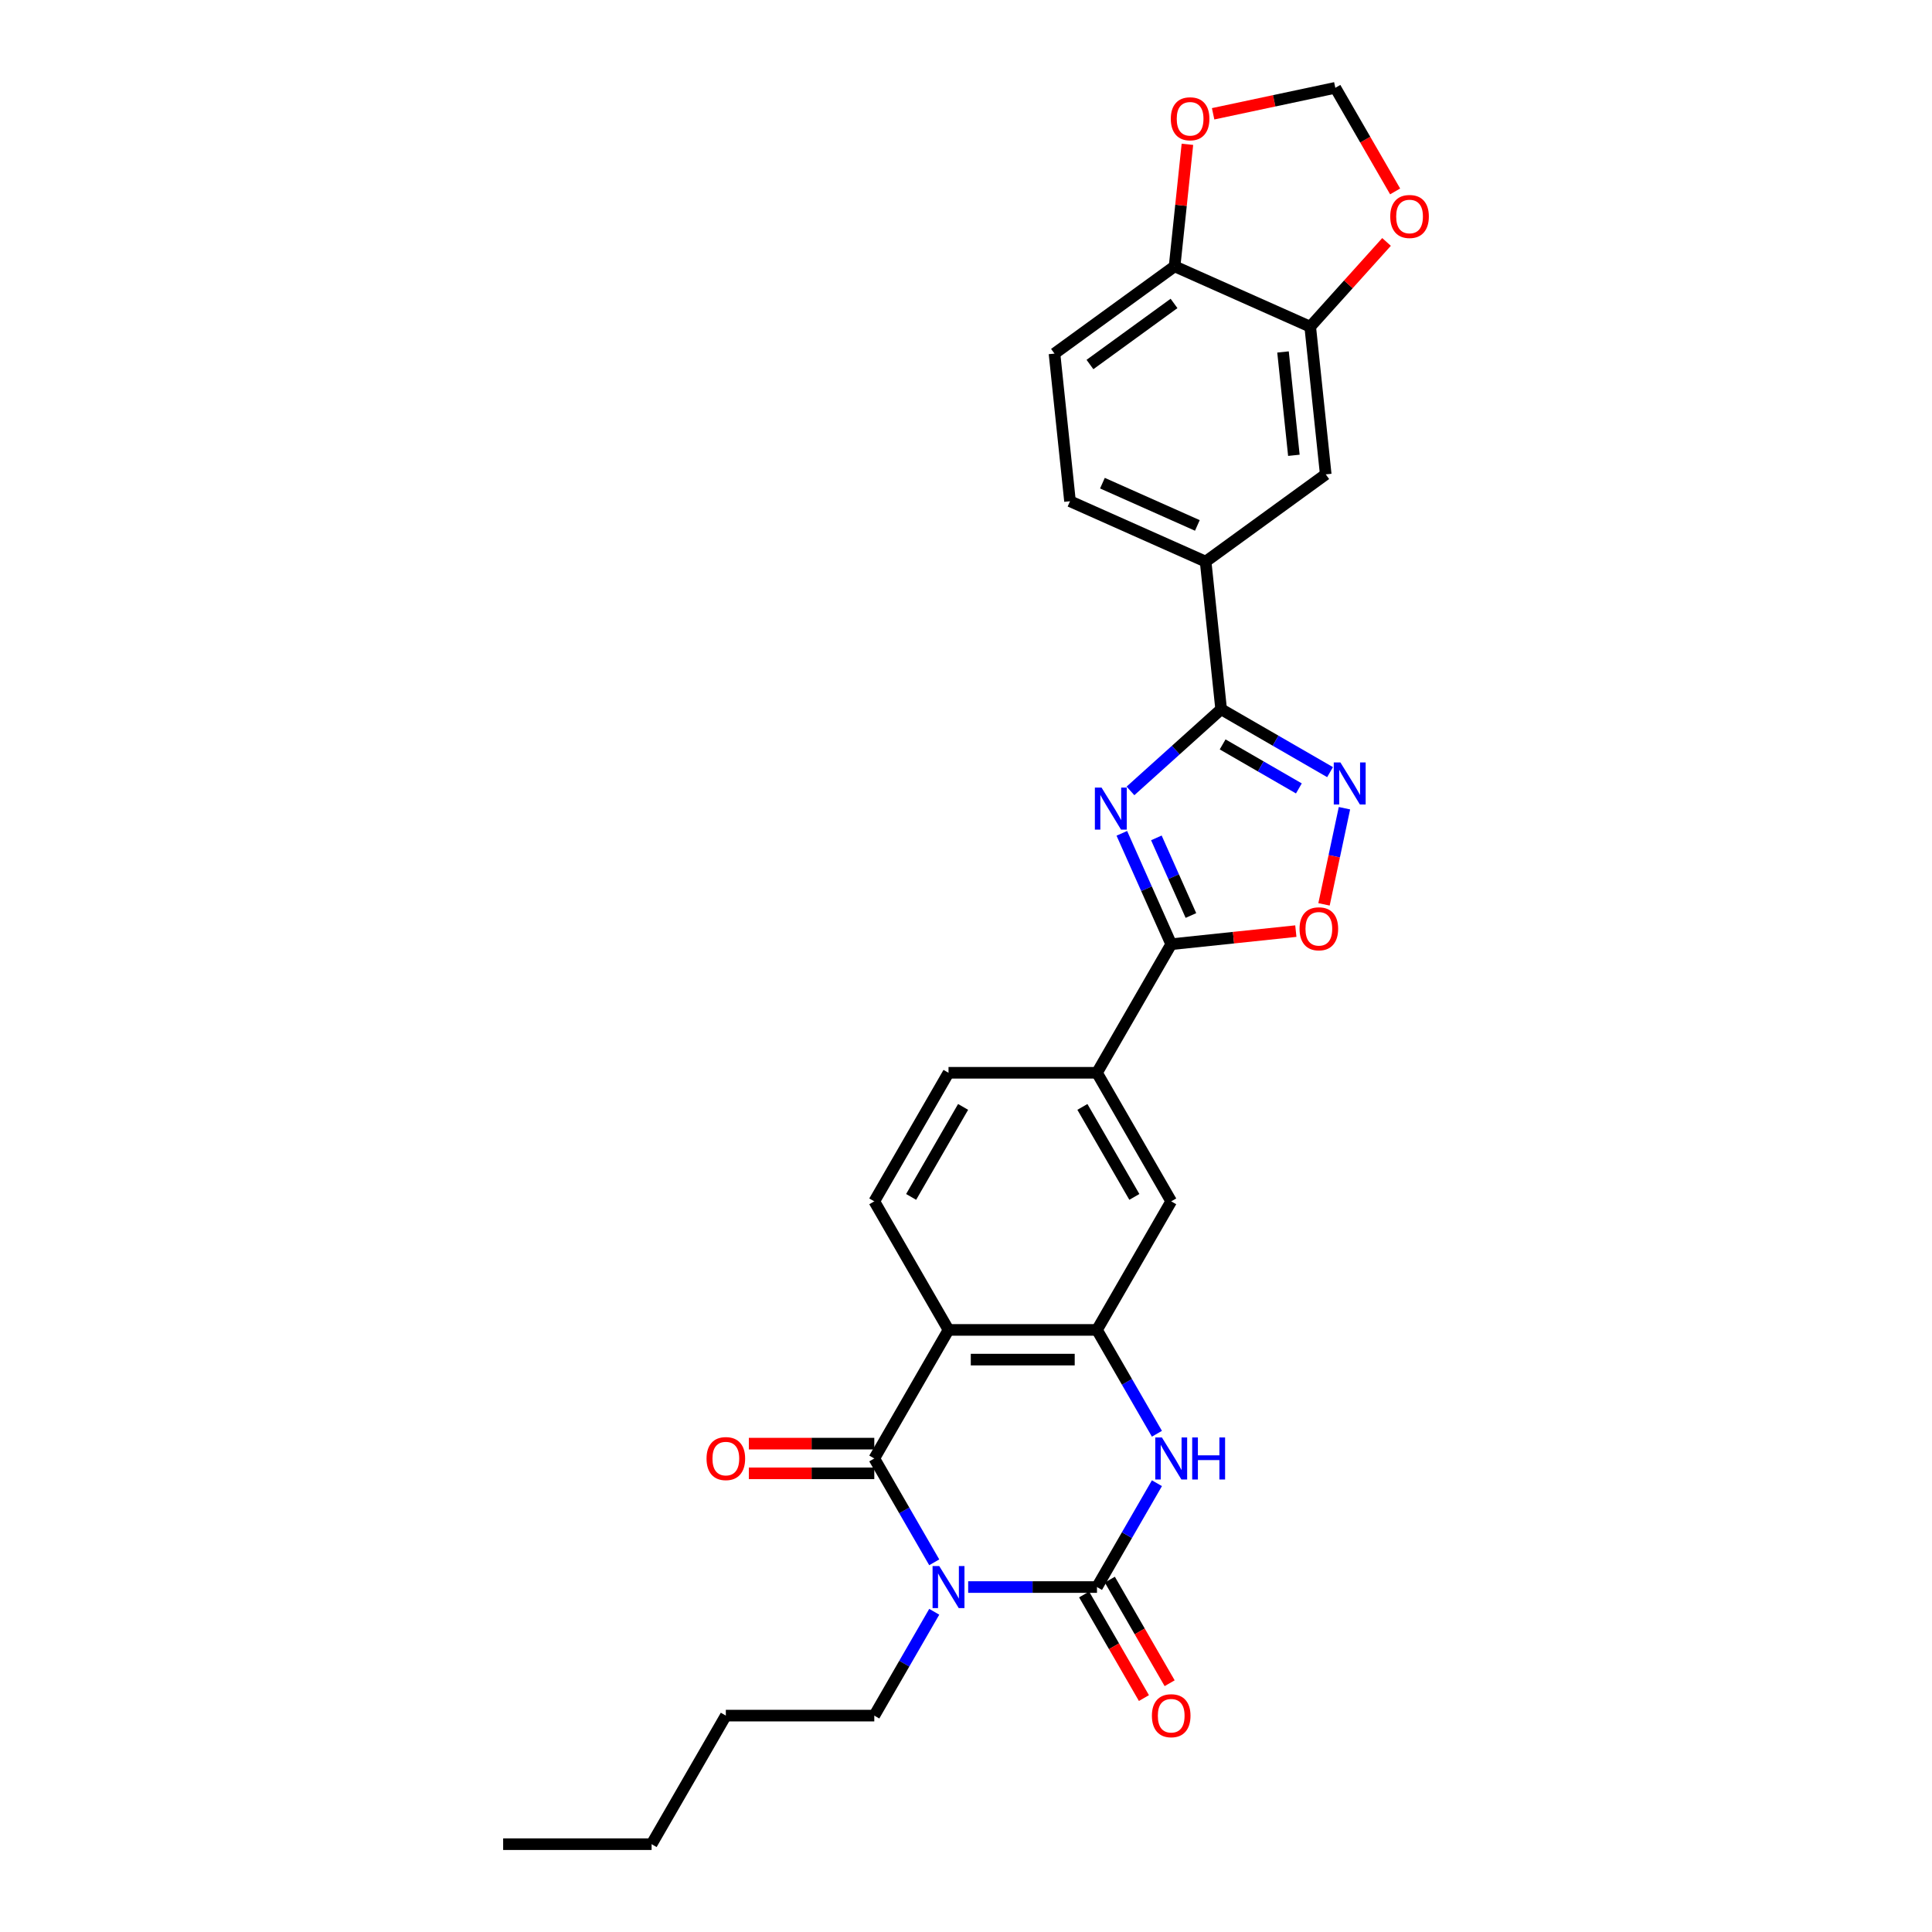 <?xml version='1.0' encoding='iso-8859-1'?>
<svg version='1.1' baseProfile='full'
              xmlns='http://www.w3.org/2000/svg'
                      xmlns:rdkit='http://www.rdkit.org/xml'
                      xmlns:xlink='http://www.w3.org/1999/xlink'
                  xml:space='preserve'
width='1000px' height='1000px' viewBox='0 0 1000 1000'>
<!-- END OF HEADER -->
<rect style='opacity:1.0;fill:#FFFFFF;stroke:none' width='1000' height='1000' x='0' y='0'> </rect>
<path class='bond-0' d='M 501.126,821.453 L 534.459,821.453' style='fill:none;fill-rule:evenodd;stroke:#0000FF;stroke-width:6px;stroke-linecap:butt;stroke-linejoin:miter;stroke-opacity:1' />
<path class='bond-0' d='M 534.459,821.453 L 567.793,821.453' style='fill:none;fill-rule:evenodd;stroke:#000000;stroke-width:6px;stroke-linecap:butt;stroke-linejoin:miter;stroke-opacity:1' />
<path class='bond-1' d='M 483.561,808.652 L 468.046,781.78' style='fill:none;fill-rule:evenodd;stroke:#0000FF;stroke-width:6px;stroke-linecap:butt;stroke-linejoin:miter;stroke-opacity:1' />
<path class='bond-1' d='M 468.046,781.78 L 452.532,754.907' style='fill:none;fill-rule:evenodd;stroke:#000000;stroke-width:6px;stroke-linecap:butt;stroke-linejoin:miter;stroke-opacity:1' />
<path class='bond-25' d='M 483.561,834.255 L 468.046,861.127' style='fill:none;fill-rule:evenodd;stroke:#0000FF;stroke-width:6px;stroke-linecap:butt;stroke-linejoin:miter;stroke-opacity:1' />
<path class='bond-25' d='M 468.046,861.127 L 452.532,887.999' style='fill:none;fill-rule:evenodd;stroke:#000000;stroke-width:6px;stroke-linecap:butt;stroke-linejoin:miter;stroke-opacity:1' />
<path class='bond-5' d='M 567.793,821.453 L 583.307,794.581' style='fill:none;fill-rule:evenodd;stroke:#000000;stroke-width:6px;stroke-linecap:butt;stroke-linejoin:miter;stroke-opacity:1' />
<path class='bond-5' d='M 583.307,794.581 L 598.822,767.709' style='fill:none;fill-rule:evenodd;stroke:#0000FF;stroke-width:6px;stroke-linecap:butt;stroke-linejoin:miter;stroke-opacity:1' />
<path class='bond-16' d='M 561.138,825.296 L 576.617,852.106' style='fill:none;fill-rule:evenodd;stroke:#000000;stroke-width:6px;stroke-linecap:butt;stroke-linejoin:miter;stroke-opacity:1' />
<path class='bond-16' d='M 576.617,852.106 L 592.096,878.917' style='fill:none;fill-rule:evenodd;stroke:#FF0000;stroke-width:6px;stroke-linecap:butt;stroke-linejoin:miter;stroke-opacity:1' />
<path class='bond-16' d='M 574.447,817.611 L 589.927,844.422' style='fill:none;fill-rule:evenodd;stroke:#000000;stroke-width:6px;stroke-linecap:butt;stroke-linejoin:miter;stroke-opacity:1' />
<path class='bond-16' d='M 589.927,844.422 L 605.406,871.233' style='fill:none;fill-rule:evenodd;stroke:#FF0000;stroke-width:6px;stroke-linecap:butt;stroke-linejoin:miter;stroke-opacity:1' />
<path class='bond-3' d='M 452.532,754.907 L 490.952,688.361' style='fill:none;fill-rule:evenodd;stroke:#000000;stroke-width:6px;stroke-linecap:butt;stroke-linejoin:miter;stroke-opacity:1' />
<path class='bond-17' d='M 452.532,747.223 L 420.067,747.223' style='fill:none;fill-rule:evenodd;stroke:#000000;stroke-width:6px;stroke-linecap:butt;stroke-linejoin:miter;stroke-opacity:1' />
<path class='bond-17' d='M 420.067,747.223 L 387.601,747.223' style='fill:none;fill-rule:evenodd;stroke:#FF0000;stroke-width:6px;stroke-linecap:butt;stroke-linejoin:miter;stroke-opacity:1' />
<path class='bond-17' d='M 452.532,762.592 L 420.067,762.592' style='fill:none;fill-rule:evenodd;stroke:#000000;stroke-width:6px;stroke-linecap:butt;stroke-linejoin:miter;stroke-opacity:1' />
<path class='bond-17' d='M 420.067,762.592 L 387.601,762.592' style='fill:none;fill-rule:evenodd;stroke:#FF0000;stroke-width:6px;stroke-linecap:butt;stroke-linejoin:miter;stroke-opacity:1' />
<path class='bond-2' d='M 580.659,431.328 L 593.436,460.026' style='fill:none;fill-rule:evenodd;stroke:#0000FF;stroke-width:6px;stroke-linecap:butt;stroke-linejoin:miter;stroke-opacity:1' />
<path class='bond-2' d='M 593.436,460.026 L 606.213,488.724' style='fill:none;fill-rule:evenodd;stroke:#000000;stroke-width:6px;stroke-linecap:butt;stroke-linejoin:miter;stroke-opacity:1' />
<path class='bond-2' d='M 598.531,433.686 L 607.475,453.775' style='fill:none;fill-rule:evenodd;stroke:#0000FF;stroke-width:6px;stroke-linecap:butt;stroke-linejoin:miter;stroke-opacity:1' />
<path class='bond-2' d='M 607.475,453.775 L 616.419,473.863' style='fill:none;fill-rule:evenodd;stroke:#000000;stroke-width:6px;stroke-linecap:butt;stroke-linejoin:miter;stroke-opacity:1' />
<path class='bond-4' d='M 585.133,409.366 L 608.598,388.238' style='fill:none;fill-rule:evenodd;stroke:#0000FF;stroke-width:6px;stroke-linecap:butt;stroke-linejoin:miter;stroke-opacity:1' />
<path class='bond-4' d='M 608.598,388.238 L 632.063,367.11' style='fill:none;fill-rule:evenodd;stroke:#000000;stroke-width:6px;stroke-linecap:butt;stroke-linejoin:miter;stroke-opacity:1' />
<path class='bond-6' d='M 490.952,688.361 L 567.793,688.361' style='fill:none;fill-rule:evenodd;stroke:#000000;stroke-width:6px;stroke-linecap:butt;stroke-linejoin:miter;stroke-opacity:1' />
<path class='bond-6' d='M 502.478,703.73 L 556.267,703.73' style='fill:none;fill-rule:evenodd;stroke:#000000;stroke-width:6px;stroke-linecap:butt;stroke-linejoin:miter;stroke-opacity:1' />
<path class='bond-13' d='M 490.952,688.361 L 452.532,621.816' style='fill:none;fill-rule:evenodd;stroke:#000000;stroke-width:6px;stroke-linecap:butt;stroke-linejoin:miter;stroke-opacity:1' />
<path class='bond-11' d='M 632.063,367.11 L 624.031,290.69' style='fill:none;fill-rule:evenodd;stroke:#000000;stroke-width:6px;stroke-linecap:butt;stroke-linejoin:miter;stroke-opacity:1' />
<path class='bond-31' d='M 632.063,367.11 L 660.249,383.383' style='fill:none;fill-rule:evenodd;stroke:#000000;stroke-width:6px;stroke-linecap:butt;stroke-linejoin:miter;stroke-opacity:1' />
<path class='bond-31' d='M 660.249,383.383 L 688.435,399.656' style='fill:none;fill-rule:evenodd;stroke:#0000FF;stroke-width:6px;stroke-linecap:butt;stroke-linejoin:miter;stroke-opacity:1' />
<path class='bond-31' d='M 632.835,385.301 L 652.565,396.692' style='fill:none;fill-rule:evenodd;stroke:#000000;stroke-width:6px;stroke-linecap:butt;stroke-linejoin:miter;stroke-opacity:1' />
<path class='bond-31' d='M 652.565,396.692 L 672.295,408.083' style='fill:none;fill-rule:evenodd;stroke:#0000FF;stroke-width:6px;stroke-linecap:butt;stroke-linejoin:miter;stroke-opacity:1' />
<path class='bond-29' d='M 598.822,742.106 L 583.307,715.234' style='fill:none;fill-rule:evenodd;stroke:#0000FF;stroke-width:6px;stroke-linecap:butt;stroke-linejoin:miter;stroke-opacity:1' />
<path class='bond-29' d='M 583.307,715.234 L 567.793,688.361' style='fill:none;fill-rule:evenodd;stroke:#000000;stroke-width:6px;stroke-linecap:butt;stroke-linejoin:miter;stroke-opacity:1' />
<path class='bond-12' d='M 567.793,688.361 L 606.213,621.816' style='fill:none;fill-rule:evenodd;stroke:#000000;stroke-width:6px;stroke-linecap:butt;stroke-linejoin:miter;stroke-opacity:1' />
<path class='bond-7' d='M 606.213,488.724 L 567.793,555.27' style='fill:none;fill-rule:evenodd;stroke:#000000;stroke-width:6px;stroke-linecap:butt;stroke-linejoin:miter;stroke-opacity:1' />
<path class='bond-9' d='M 606.213,488.724 L 638.468,485.333' style='fill:none;fill-rule:evenodd;stroke:#000000;stroke-width:6px;stroke-linecap:butt;stroke-linejoin:miter;stroke-opacity:1' />
<path class='bond-9' d='M 638.468,485.333 L 670.723,481.943' style='fill:none;fill-rule:evenodd;stroke:#FF0000;stroke-width:6px;stroke-linecap:butt;stroke-linejoin:miter;stroke-opacity:1' />
<path class='bond-8' d='M 695.888,418.332 L 690.599,443.213' style='fill:none;fill-rule:evenodd;stroke:#0000FF;stroke-width:6px;stroke-linecap:butt;stroke-linejoin:miter;stroke-opacity:1' />
<path class='bond-8' d='M 690.599,443.213 L 685.31,468.094' style='fill:none;fill-rule:evenodd;stroke:#FF0000;stroke-width:6px;stroke-linecap:butt;stroke-linejoin:miter;stroke-opacity:1' />
<path class='bond-10' d='M 567.793,555.27 L 490.952,555.27' style='fill:none;fill-rule:evenodd;stroke:#000000;stroke-width:6px;stroke-linecap:butt;stroke-linejoin:miter;stroke-opacity:1' />
<path class='bond-30' d='M 567.793,555.27 L 606.213,621.816' style='fill:none;fill-rule:evenodd;stroke:#000000;stroke-width:6px;stroke-linecap:butt;stroke-linejoin:miter;stroke-opacity:1' />
<path class='bond-30' d='M 560.247,572.935 L 587.141,619.518' style='fill:none;fill-rule:evenodd;stroke:#000000;stroke-width:6px;stroke-linecap:butt;stroke-linejoin:miter;stroke-opacity:1' />
<path class='bond-15' d='M 624.031,290.69 L 686.196,245.524' style='fill:none;fill-rule:evenodd;stroke:#000000;stroke-width:6px;stroke-linecap:butt;stroke-linejoin:miter;stroke-opacity:1' />
<path class='bond-23' d='M 624.031,290.69 L 553.833,259.436' style='fill:none;fill-rule:evenodd;stroke:#000000;stroke-width:6px;stroke-linecap:butt;stroke-linejoin:miter;stroke-opacity:1' />
<path class='bond-23' d='M 619.752,271.962 L 570.614,250.085' style='fill:none;fill-rule:evenodd;stroke:#000000;stroke-width:6px;stroke-linecap:butt;stroke-linejoin:miter;stroke-opacity:1' />
<path class='bond-22' d='M 452.532,621.816 L 490.952,555.27' style='fill:none;fill-rule:evenodd;stroke:#000000;stroke-width:6px;stroke-linecap:butt;stroke-linejoin:miter;stroke-opacity:1' />
<path class='bond-22' d='M 471.604,619.518 L 498.498,572.935' style='fill:none;fill-rule:evenodd;stroke:#000000;stroke-width:6px;stroke-linecap:butt;stroke-linejoin:miter;stroke-opacity:1' />
<path class='bond-14' d='M 678.164,169.104 L 686.196,245.524' style='fill:none;fill-rule:evenodd;stroke:#000000;stroke-width:6px;stroke-linecap:butt;stroke-linejoin:miter;stroke-opacity:1' />
<path class='bond-14' d='M 664.085,182.174 L 669.708,235.667' style='fill:none;fill-rule:evenodd;stroke:#000000;stroke-width:6px;stroke-linecap:butt;stroke-linejoin:miter;stroke-opacity:1' />
<path class='bond-19' d='M 678.164,169.104 L 697.917,147.166' style='fill:none;fill-rule:evenodd;stroke:#000000;stroke-width:6px;stroke-linecap:butt;stroke-linejoin:miter;stroke-opacity:1' />
<path class='bond-19' d='M 697.917,147.166 L 717.67,125.228' style='fill:none;fill-rule:evenodd;stroke:#FF0000;stroke-width:6px;stroke-linecap:butt;stroke-linejoin:miter;stroke-opacity:1' />
<path class='bond-32' d='M 678.164,169.104 L 607.967,137.85' style='fill:none;fill-rule:evenodd;stroke:#000000;stroke-width:6px;stroke-linecap:butt;stroke-linejoin:miter;stroke-opacity:1' />
<path class='bond-18' d='M 607.967,137.85 L 545.801,183.016' style='fill:none;fill-rule:evenodd;stroke:#000000;stroke-width:6px;stroke-linecap:butt;stroke-linejoin:miter;stroke-opacity:1' />
<path class='bond-18' d='M 607.675,157.058 L 564.159,188.674' style='fill:none;fill-rule:evenodd;stroke:#000000;stroke-width:6px;stroke-linecap:butt;stroke-linejoin:miter;stroke-opacity:1' />
<path class='bond-20' d='M 607.967,137.85 L 611.286,106.272' style='fill:none;fill-rule:evenodd;stroke:#000000;stroke-width:6px;stroke-linecap:butt;stroke-linejoin:miter;stroke-opacity:1' />
<path class='bond-20' d='M 611.286,106.272 L 614.605,74.693' style='fill:none;fill-rule:evenodd;stroke:#FF0000;stroke-width:6px;stroke-linecap:butt;stroke-linejoin:miter;stroke-opacity:1' />
<path class='bond-21' d='M 722.119,99.076 L 706.64,72.265' style='fill:none;fill-rule:evenodd;stroke:#FF0000;stroke-width:6px;stroke-linecap:butt;stroke-linejoin:miter;stroke-opacity:1' />
<path class='bond-21' d='M 706.64,72.265 L 691.16,45.455' style='fill:none;fill-rule:evenodd;stroke:#000000;stroke-width:6px;stroke-linecap:butt;stroke-linejoin:miter;stroke-opacity:1' />
<path class='bond-33' d='M 627.909,58.899 L 659.535,52.177' style='fill:none;fill-rule:evenodd;stroke:#FF0000;stroke-width:6px;stroke-linecap:butt;stroke-linejoin:miter;stroke-opacity:1' />
<path class='bond-33' d='M 659.535,52.177 L 691.16,45.455' style='fill:none;fill-rule:evenodd;stroke:#000000;stroke-width:6px;stroke-linecap:butt;stroke-linejoin:miter;stroke-opacity:1' />
<path class='bond-24' d='M 553.833,259.436 L 545.801,183.016' style='fill:none;fill-rule:evenodd;stroke:#000000;stroke-width:6px;stroke-linecap:butt;stroke-linejoin:miter;stroke-opacity:1' />
<path class='bond-26' d='M 452.532,887.999 L 375.691,887.999' style='fill:none;fill-rule:evenodd;stroke:#000000;stroke-width:6px;stroke-linecap:butt;stroke-linejoin:miter;stroke-opacity:1' />
<path class='bond-27' d='M 375.691,887.999 L 337.271,954.545' style='fill:none;fill-rule:evenodd;stroke:#000000;stroke-width:6px;stroke-linecap:butt;stroke-linejoin:miter;stroke-opacity:1' />
<path class='bond-28' d='M 337.271,954.545 L 260.43,954.545' style='fill:none;fill-rule:evenodd;stroke:#000000;stroke-width:6px;stroke-linecap:butt;stroke-linejoin:miter;stroke-opacity:1' />
<path  class='atom-0' d='M 486.142 810.573
L 493.273 822.099
Q 493.98 823.236, 495.117 825.296
Q 496.254 827.355, 496.316 827.478
L 496.316 810.573
L 499.205 810.573
L 499.205 832.334
L 496.223 832.334
L 488.57 819.732
Q 487.679 818.257, 486.726 816.566
Q 485.804 814.876, 485.527 814.353
L 485.527 832.334
L 482.699 832.334
L 482.699 810.573
L 486.142 810.573
' fill='#0000FF'/>
<path  class='atom-3' d='M 570.149 407.645
L 577.28 419.172
Q 577.987 420.309, 579.124 422.368
Q 580.261 424.427, 580.323 424.55
L 580.323 407.645
L 583.212 407.645
L 583.212 429.407
L 580.23 429.407
L 572.577 416.805
Q 571.686 415.329, 570.733 413.639
Q 569.811 411.949, 569.534 411.426
L 569.534 429.407
L 566.706 429.407
L 566.706 407.645
L 570.149 407.645
' fill='#0000FF'/>
<path  class='atom-6' d='M 601.403 744.027
L 608.534 755.553
Q 609.241 756.69, 610.378 758.75
Q 611.515 760.809, 611.577 760.932
L 611.577 744.027
L 614.466 744.027
L 614.466 765.788
L 611.484 765.788
L 603.831 753.186
Q 602.94 751.711, 601.987 750.02
Q 601.065 748.33, 600.788 747.807
L 600.788 765.788
L 597.96 765.788
L 597.96 744.027
L 601.403 744.027
' fill='#0000FF'/>
<path  class='atom-6' d='M 617.078 744.027
L 620.029 744.027
L 620.029 753.278
L 631.156 753.278
L 631.156 744.027
L 634.106 744.027
L 634.106 765.788
L 631.156 765.788
L 631.156 755.737
L 620.029 755.737
L 620.029 765.788
L 617.078 765.788
L 617.078 744.027
' fill='#0000FF'/>
<path  class='atom-9' d='M 693.799 394.649
L 700.93 406.175
Q 701.636 407.313, 702.774 409.372
Q 703.911 411.431, 703.972 411.554
L 703.972 394.649
L 706.862 394.649
L 706.862 416.411
L 703.88 416.411
L 696.227 403.809
Q 695.335 402.333, 694.383 400.643
Q 693.461 398.952, 693.184 398.43
L 693.184 416.411
L 690.356 416.411
L 690.356 394.649
L 693.799 394.649
' fill='#0000FF'/>
<path  class='atom-10' d='M 672.644 480.753
Q 672.644 475.528, 675.225 472.608
Q 677.807 469.688, 682.633 469.688
Q 687.458 469.688, 690.04 472.608
Q 692.622 475.528, 692.622 480.753
Q 692.622 486.04, 690.01 489.052
Q 687.397 492.033, 682.633 492.033
Q 677.838 492.033, 675.225 489.052
Q 672.644 486.07, 672.644 480.753
M 682.633 489.574
Q 685.952 489.574, 687.735 487.361
Q 689.548 485.118, 689.548 480.753
Q 689.548 476.481, 687.735 474.329
Q 685.952 472.147, 682.633 472.147
Q 679.313 472.147, 677.5 474.298
Q 675.717 476.45, 675.717 480.753
Q 675.717 485.148, 677.5 487.361
Q 679.313 489.574, 682.633 489.574
' fill='#FF0000'/>
<path  class='atom-17' d='M 596.224 888.061
Q 596.224 882.836, 598.806 879.916
Q 601.387 876.996, 606.213 876.996
Q 611.039 876.996, 613.621 879.916
Q 616.202 882.836, 616.202 888.061
Q 616.202 893.348, 613.59 896.36
Q 610.977 899.341, 606.213 899.341
Q 601.418 899.341, 598.806 896.36
Q 596.224 893.378, 596.224 888.061
M 606.213 896.882
Q 609.533 896.882, 611.315 894.669
Q 613.129 892.425, 613.129 888.061
Q 613.129 883.789, 611.315 881.637
Q 609.533 879.455, 606.213 879.455
Q 602.894 879.455, 601.08 881.606
Q 599.297 883.758, 599.297 888.061
Q 599.297 892.456, 601.08 894.669
Q 602.894 896.882, 606.213 896.882
' fill='#FF0000'/>
<path  class='atom-18' d='M 365.702 754.969
Q 365.702 749.744, 368.284 746.824
Q 370.865 743.904, 375.691 743.904
Q 380.517 743.904, 383.098 746.824
Q 385.68 749.744, 385.68 754.969
Q 385.68 760.256, 383.068 763.268
Q 380.455 766.249, 375.691 766.249
Q 370.896 766.249, 368.284 763.268
Q 365.702 760.286, 365.702 754.969
M 375.691 763.79
Q 379.011 763.79, 380.793 761.577
Q 382.607 759.334, 382.607 754.969
Q 382.607 750.697, 380.793 748.545
Q 379.011 746.363, 375.691 746.363
Q 372.372 746.363, 370.558 748.514
Q 368.775 750.666, 368.775 754.969
Q 368.775 759.364, 370.558 761.577
Q 372.372 763.79, 375.691 763.79
' fill='#FF0000'/>
<path  class='atom-20' d='M 719.591 112.062
Q 719.591 106.837, 722.173 103.917
Q 724.755 100.997, 729.581 100.997
Q 734.406 100.997, 736.988 103.917
Q 739.57 106.837, 739.57 112.062
Q 739.57 117.349, 736.957 120.361
Q 734.345 123.342, 729.581 123.342
Q 724.786 123.342, 722.173 120.361
Q 719.591 117.379, 719.591 112.062
M 729.581 120.883
Q 732.9 120.883, 734.683 118.67
Q 736.496 116.427, 736.496 112.062
Q 736.496 107.79, 734.683 105.638
Q 732.9 103.456, 729.581 103.456
Q 726.261 103.456, 724.448 105.607
Q 722.665 107.759, 722.665 112.062
Q 722.665 116.457, 724.448 118.67
Q 726.261 120.883, 729.581 120.883
' fill='#FF0000'/>
<path  class='atom-21' d='M 606.01 61.492
Q 606.01 56.267, 608.591 53.347
Q 611.173 50.427, 615.999 50.427
Q 620.824 50.427, 623.406 53.347
Q 625.988 56.267, 625.988 61.492
Q 625.988 66.779, 623.376 69.791
Q 620.763 72.772, 615.999 72.772
Q 611.204 72.772, 608.591 69.791
Q 606.01 66.809, 606.01 61.492
M 615.999 70.313
Q 619.318 70.313, 621.101 68.1
Q 622.915 65.857, 622.915 61.492
Q 622.915 57.22, 621.101 55.068
Q 619.318 52.886, 615.999 52.886
Q 612.679 52.886, 610.866 55.038
Q 609.083 57.189, 609.083 61.492
Q 609.083 65.887, 610.866 68.1
Q 612.679 70.313, 615.999 70.313
' fill='#FF0000'/>
</svg>
